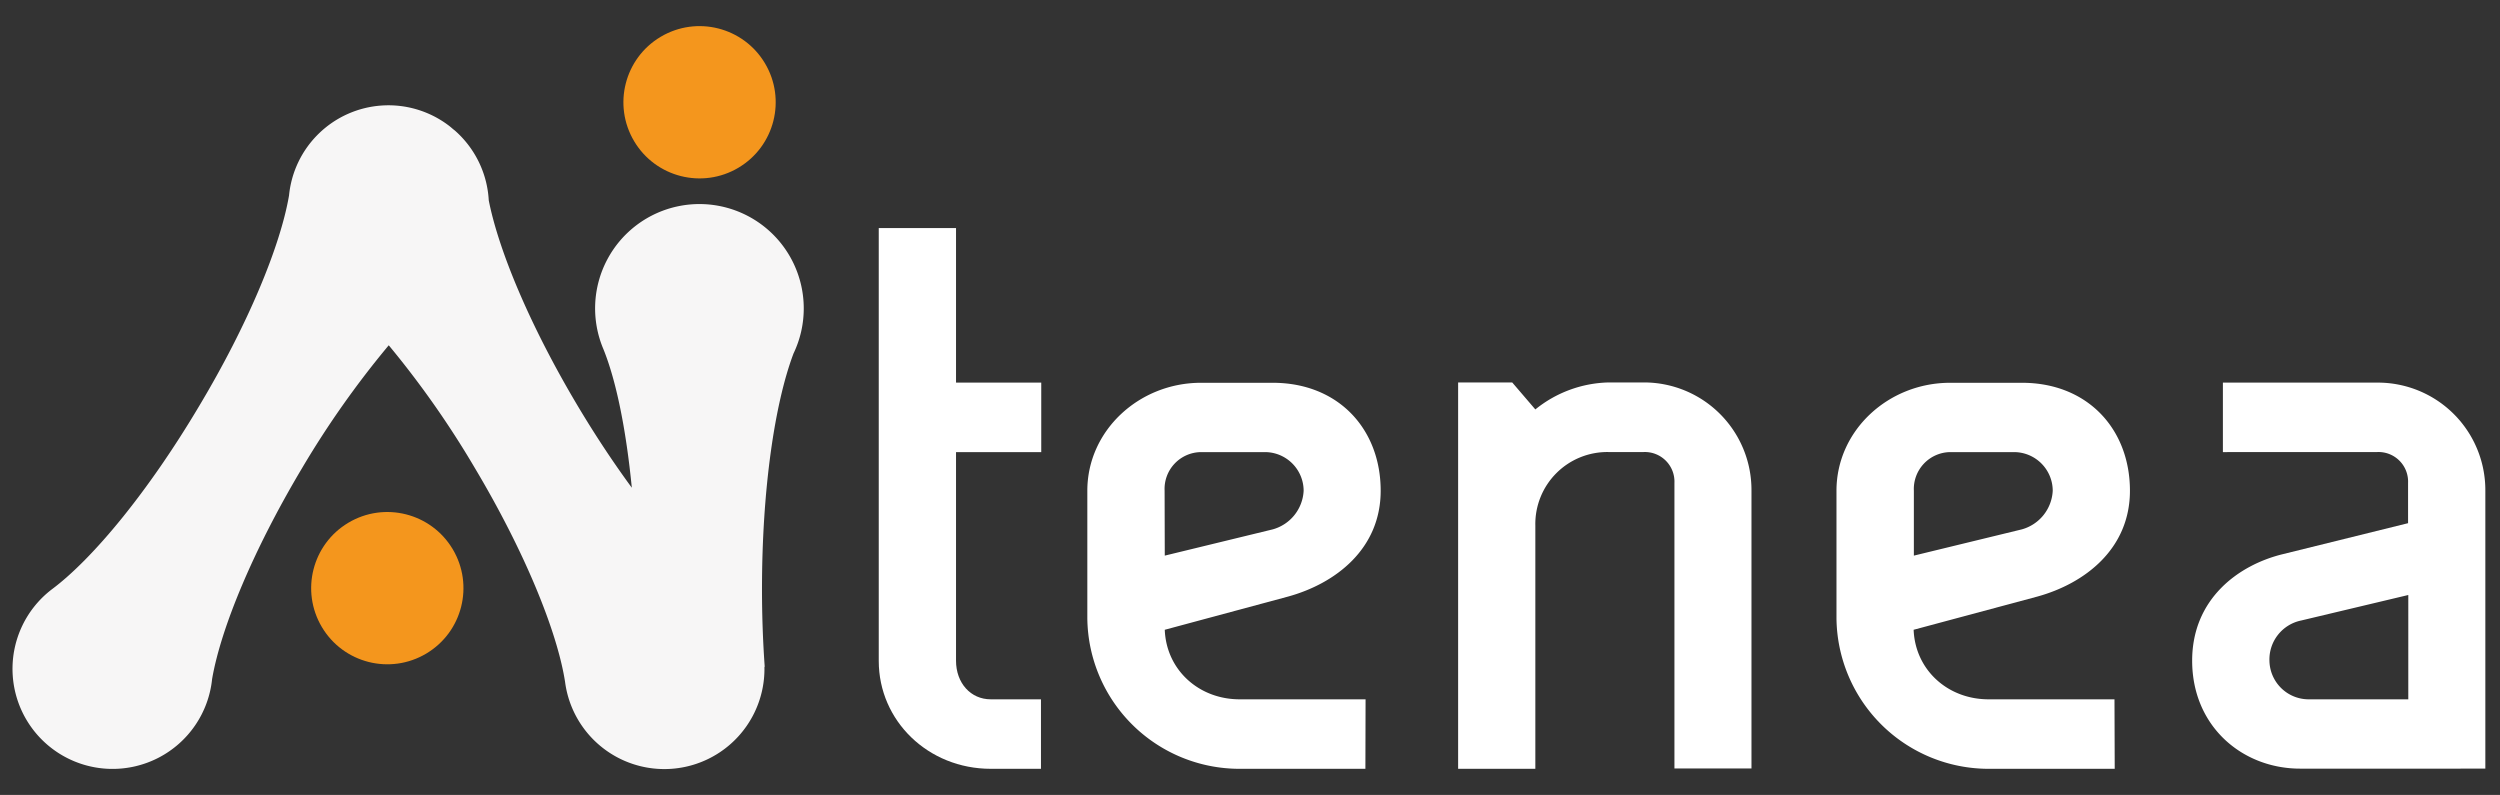 <svg id="Capa_4" data-name="Capa 4" xmlns="http://www.w3.org/2000/svg" viewBox="0 0 440 139.91"><rect x="0" y="0" width="440" height="139.91" fill="#333333" stroke="none"/><defs><style>.cls-1{fill:#f4961d;}.cls-2{fill:#f7f6f6;}.cls-3{fill:#fff;}</style></defs><circle class="cls-1" cx="68.17" cy="103.51" r="13.4" transform="translate(-43.39 49.51) rotate(-30.8)"/><path class="cls-2" d="M141.46,54.26a18.36,18.36,0,1,0-35.26,7.19c2.28,5.64,4,14.21,5,24.39-3.18-4.33-6.4-9.17-9.52-14.4-8.3-13.93-13.9-27.24-15.66-36.18a17.61,17.61,0,0,0-5.88-12.21c-.14-.13-.29-.23-.43-.35s-.53-.46-.82-.67A17.58,17.58,0,0,0,50.87,34.4C49.34,43.33,43.65,57.11,35,71.55c-8.92,15-18.69,26.83-25.9,32.19l0,0a17.61,17.61,0,1,0,28.23,15.77c1.54-8.94,7.23-22.7,15.84-37.13A164.08,164.08,0,0,1,68.42,60.77a164.67,164.67,0,0,1,15.1,21.51C92.31,97,98.06,111.08,99.45,120a17.62,17.62,0,0,0,35.09-2.64h.05c-.31-4.35-.48-8.93-.48-13.68,0-17.37,2.21-32.63,5.55-41.47A18.31,18.31,0,0,0,141.46,54.26Z"/><circle class="cls-1" cx="123.12" cy="18" r="13.4" transform="translate(8.15 65.58) rotate(-30.8)"/><path class="cls-3" d="M183.21,123.08v12.23h-8.84c-11,0-19.71-8.42-19.71-19V40.14h13.6v27.2h15V79.57h-15v36.71c0,3.94,2.58,6.8,6.11,6.8Z"/><path class="cls-3" d="M240.31,135.31H218.15a26.78,26.78,0,0,1-26.78-26.51V86.37c0-10.6,9.11-19,20-19H224c11.56,0,19,8.15,19,19,0,10.2-7.88,16.31-16.31,18.63L205,110.84c.27,7.07,6,12.24,13.18,12.24h22.16ZM205,97.79l19-4.62a7.43,7.43,0,0,0,5.44-6.8,6.82,6.82,0,0,0-6.8-6.8H211.36a6.48,6.48,0,0,0-6.39,6.8Z"/><path class="cls-3" d="M270.22,135.31H256.63v-68h9.52l4.07,4.75a21.22,21.22,0,0,1,12.92-4.75h6.12a18.92,18.92,0,0,1,19,19v48.94H294.7V85a5.21,5.21,0,0,0-5.44-5.44h-6.12a12.67,12.67,0,0,0-12.92,12.92Z"/><path class="cls-3" d="M372.19,135.31H350a26.78,26.78,0,0,1-26.78-26.51V86.37c0-10.6,9.11-19,20-19h12.65c11.55,0,19,8.15,19,19,0,10.2-7.88,16.31-16.31,18.63l-21.76,5.84c.28,7.07,6,12.24,13.19,12.24h22.16ZM336.84,97.79l19-4.62a7.43,7.43,0,0,0,5.44-6.8,6.82,6.82,0,0,0-6.8-6.8H343.23a6.49,6.49,0,0,0-6.39,6.8Z"/><path class="cls-3" d="M391.23,79.57V67.34h27.19a18.92,18.92,0,0,1,19,19v48.94H404.82c-10.2,0-19-7.47-19-19,0-10.88,8.15-16.86,16-18.76l22-5.44V85a5.21,5.21,0,0,0-5.44-5.44Zm14.95,43.51h17.68V104.72L405,109.21a7,7,0,0,0-5.58,7.07A6.91,6.91,0,0,0,406.18,123.08Z"/></svg>